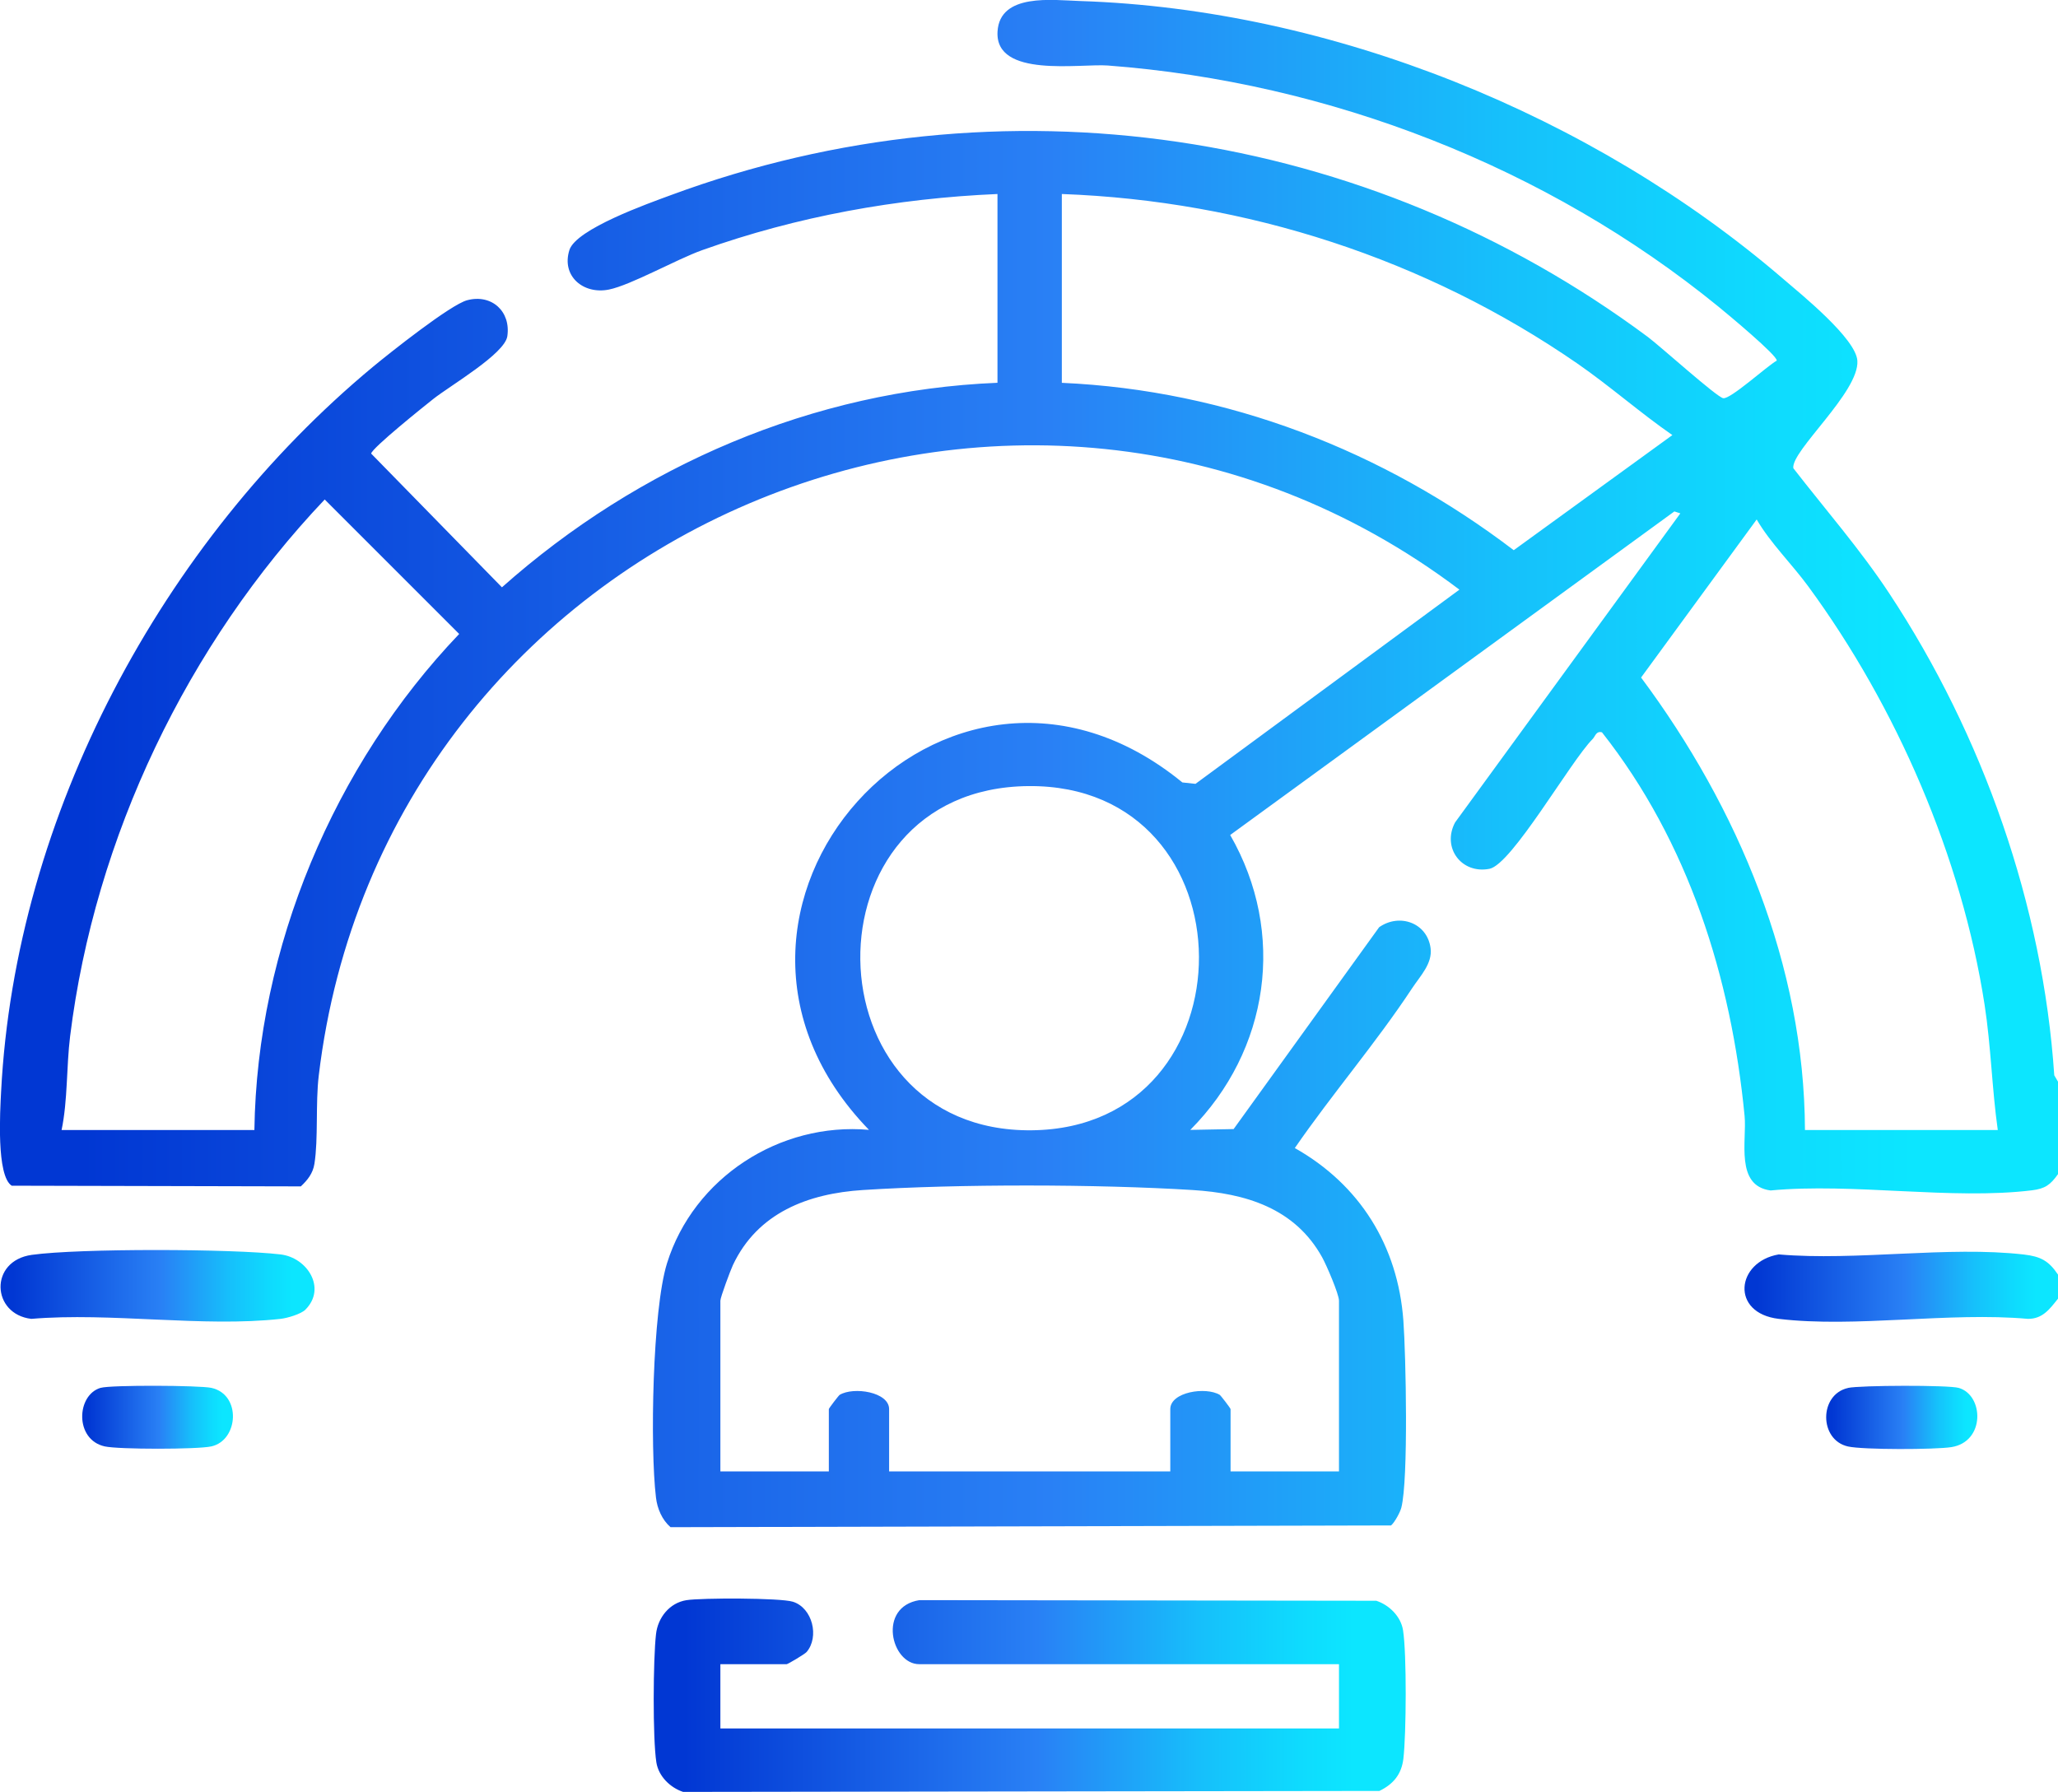 <?xml version="1.0" encoding="UTF-8"?>
<svg xmlns="http://www.w3.org/2000/svg" xmlns:xlink="http://www.w3.org/1999/xlink" id="Layer_2" data-name="Layer 2" viewBox="0 0 424.07 369.26">
  <defs>
    <style>
      .cls-1 {
        fill: url(#linear-gradient-2);
      }

      .cls-2 {
        fill: url(#linear-gradient-4);
      }

      .cls-3 {
        fill: url(#linear-gradient-3);
      }

      .cls-4 {
        fill: url(#linear-gradient-5);
      }

      .cls-5 {
        fill: url(#linear-gradient-6);
      }

      .cls-6 {
        fill: url(#linear-gradient);
      }
    </style>
    <linearGradient id="linear-gradient" x1="0" y1="157.36" x2="424.07" y2="157.36" gradientUnits="userSpaceOnUse">
      <stop offset="0" stop-color="#0137d3"></stop>
      <stop offset=".04" stop-color="#0137d3"></stop>
      <stop offset=".51" stop-color="#2980f5"></stop>
      <stop offset=".58" stop-color="#2394f7"></stop>
      <stop offset=".73" stop-color="#16c0fb"></stop>
      <stop offset=".86" stop-color="#0edbfe"></stop>
      <stop offset=".93" stop-color="#0ce6ff"></stop>
    </linearGradient>
    <linearGradient id="linear-gradient-2" x1="359.48" y1="265.16" y2="265.16" xlink:href="#linear-gradient"></linearGradient>
    <linearGradient id="linear-gradient-3" x1=".12" y1="264.97" x2="64.83" y2="264.97" xlink:href="#linear-gradient"></linearGradient>
    <linearGradient id="linear-gradient-4" x1="376.29" y1="292.08" x2="407.44" y2="292.08" xlink:href="#linear-gradient"></linearGradient>
    <linearGradient id="linear-gradient-5" x1="16.93" y1="292.06" x2="47.99" y2="292.06" xlink:href="#linear-gradient"></linearGradient>
    <linearGradient id="linear-gradient-6" x1="134.7" y1="349.33" x2="289.65" y2="349.33" xlink:href="#linear-gradient"></linearGradient>
  </defs>
  <g id="Layer_1-2" data-name="Layer 1">
    <g>
      <path class="cls-6" d="M424.07,222.92v19.04c-1.58,2.21-2.64,2.99-5.37,3.33-16.51,2.02-36.92-1.57-53.86.03-7.36-.96-4.86-10.31-5.35-15.35-2.76-28.5-11.55-56.44-29.39-79.06-1.22-.32-1.35.8-1.92,1.38-4.56,4.58-16.65,25.86-21.27,26.75-5.77,1.12-9.85-4.38-7.07-9.57l46.41-63.68-1.23-.4-91.53,66.68c11.62,20.19,8.07,44.39-8.22,60.77l8.93-.17,29.99-41.6c4.21-2.94,9.92-.9,10.6,4.34.4,3.15-2.13,5.7-3.81,8.24-7.46,11.31-16.47,21.77-24.17,32.93,13.38,7.55,21.23,20.11,22.37,35.56.52,7.12,1.06,32.76-.42,38.54-.24.95-1.38,3.05-2.12,3.67l-148.47.36c-1.76-1.53-2.73-3.83-3-6.11-1.24-10.34-.73-38.61,2.27-48.26,5.49-17.63,23.23-29.13,41.62-27.51-43.68-45.05,15.81-111.5,64.58-71.59l2.7.29,54.39-40.02c-90.5-68.27-221.63-12.39-235.05,100.17-.68,5.69-.07,13.03-.89,18.15-.31,1.96-1.41,3.35-2.8,4.65l-59.57-.14c-3.2-2.03-2.4-15.36-2.19-19.4,2.92-56.93,33.23-113.32,76.62-149.35,3.43-2.84,15.96-12.8,19.41-13.72,5.03-1.34,9.04,2.29,8.28,7.42-.54,3.65-11.75,10.15-15.26,12.93-1.88,1.49-12.6,10.07-12.8,11.25l26.95,27.56c28.18-25.06,64.13-40.6,102.11-42.15v-38.9c-20.72.89-41.33,4.61-60.85,11.57-5.31,1.9-14.7,7.21-19.22,8.12-5.27,1.06-9.83-2.78-8.14-8.14,1.37-4.35,16.3-9.62,20.96-11.34,68.08-25.16,143.38-13.78,201.27,29.25,2.49,1.85,14.21,12.42,15.53,12.62,1.52.23,9.05-6.65,11.02-7.74.25-.98-10.25-9.7-12.02-11.14-35.35-28.8-80.18-46.23-125.8-49.68-5.75-.43-23.28,2.64-22.74-6.98.45-8,11.37-6.49,16.99-6.31,51.89,1.68,105.7,23.59,144.8,57.17,3.82,3.28,15.09,12.37,15.39,16.96.42,6.45-13.7,18.58-13.2,22.14,6.65,8.57,13.8,16.75,19.79,25.83,19.24,29.15,31.63,64.25,33.98,99.28l.77,1.31ZM218.8,39.99v38.9c34.1,1.52,66.19,13.98,93.12,34.49l32.69-23.72c-6.6-4.56-12.86-10.1-19.6-14.76-31.2-21.54-68.19-33.53-106.21-34.92ZM52.42,232.86c.53-37.55,16.39-75.2,42.2-102.22l-27.71-27.71c-28.28,29.81-47.38,69.58-52.46,110.59-.79,6.43-.47,13.13-1.76,19.35h39.73ZM411.66,232.86c-1.2-8.47-1.39-17.22-2.72-25.83-4.71-30.45-18.18-61.45-36.32-86.18-3.4-4.64-7.81-8.94-10.64-13.8l-23.82,32.57c19.99,26.85,33.64,59.31,33.77,93.25h39.73ZM211.9,161.99c-46.89.43-45.68,71.41.7,70.93,46.13-.48,45.99-71.36-.7-70.93ZM275.91,303.21v-35.18c0-1.35-2.59-7.36-3.47-8.94-5.63-10.15-15.8-13.18-26.7-13.86-19.62-1.22-48.35-1.26-67.95,0-11.25.72-21.67,4.66-26.76,15.45-.52,1.11-2.59,6.66-2.59,7.35v35.18h22.35v-12.83c0-.18,2.04-2.83,2.23-2.94,2.88-1.73,10.19-.6,10.19,2.94v12.83h57.94v-12.83c0-3.54,7.31-4.67,10.19-2.94.19.11,2.23,2.76,2.23,2.94v12.83h22.35Z"></path>
      <path class="cls-1" d="M424.07,262.65v4.97c-1.69,2.11-3.15,4.18-6.19,4.16-16.19-1.46-35.57,1.89-51.36,0-9.98-1.19-8.8-11.75,0-13.28,16,1.38,34.87-1.78,50.51.02,3.43.4,5.12,1.27,7.04,4.14Z"></path>
      <path class="cls-3" d="M62.95,269.87c-.91.92-3.76,1.76-5.13,1.91-15.95,1.78-35.06-1.38-51.36,0-8.2-.95-8.75-11.95.09-13.19,9.77-1.36,41.28-1.27,51.26-.09,5.51.65,9.53,6.96,5.13,11.37Z"></path>
      <path class="cls-2" d="M380.8,286.01c2.45-.54,20.72-.62,22.83,0,5.17,1.51,5.48,11.1-1.53,12.2-3.37.53-18.17.56-21.29-.13-6.01-1.33-6.01-10.73,0-12.06Z"></path>
      <path class="cls-4" d="M20.73,286c2.11-.62,20.38-.53,22.83,0,6.24,1.38,5.59,10.81,0,12.06-2.86.64-19.14.64-21.99,0-6.23-1.39-5.84-10.6-.83-12.07Z"></path>
      <path class="cls-5" d="M148.44,342.94v13.24h127.47v-13.24h-86.5c-5.8,0-8.63-11.82.05-13.2l94.14.13c2.67.88,5.06,3.23,5.51,6.08.77,4.88.67,21.37.07,26.46-.38,3.21-2.06,5.25-4.94,6.65l-143.48.2c-2.67-.88-5.06-3.23-5.51-6.08-.77-4.9-.67-21.33-.07-26.46.39-3.38,2.78-6.42,6.27-6.97,3.11-.49,19.33-.49,21.93.32,4.05,1.27,5.49,7.24,2.83,10.36-.39.45-3.87,2.51-4.11,2.51h-13.66Z"></path>
    </g>
  </g>
</svg>
